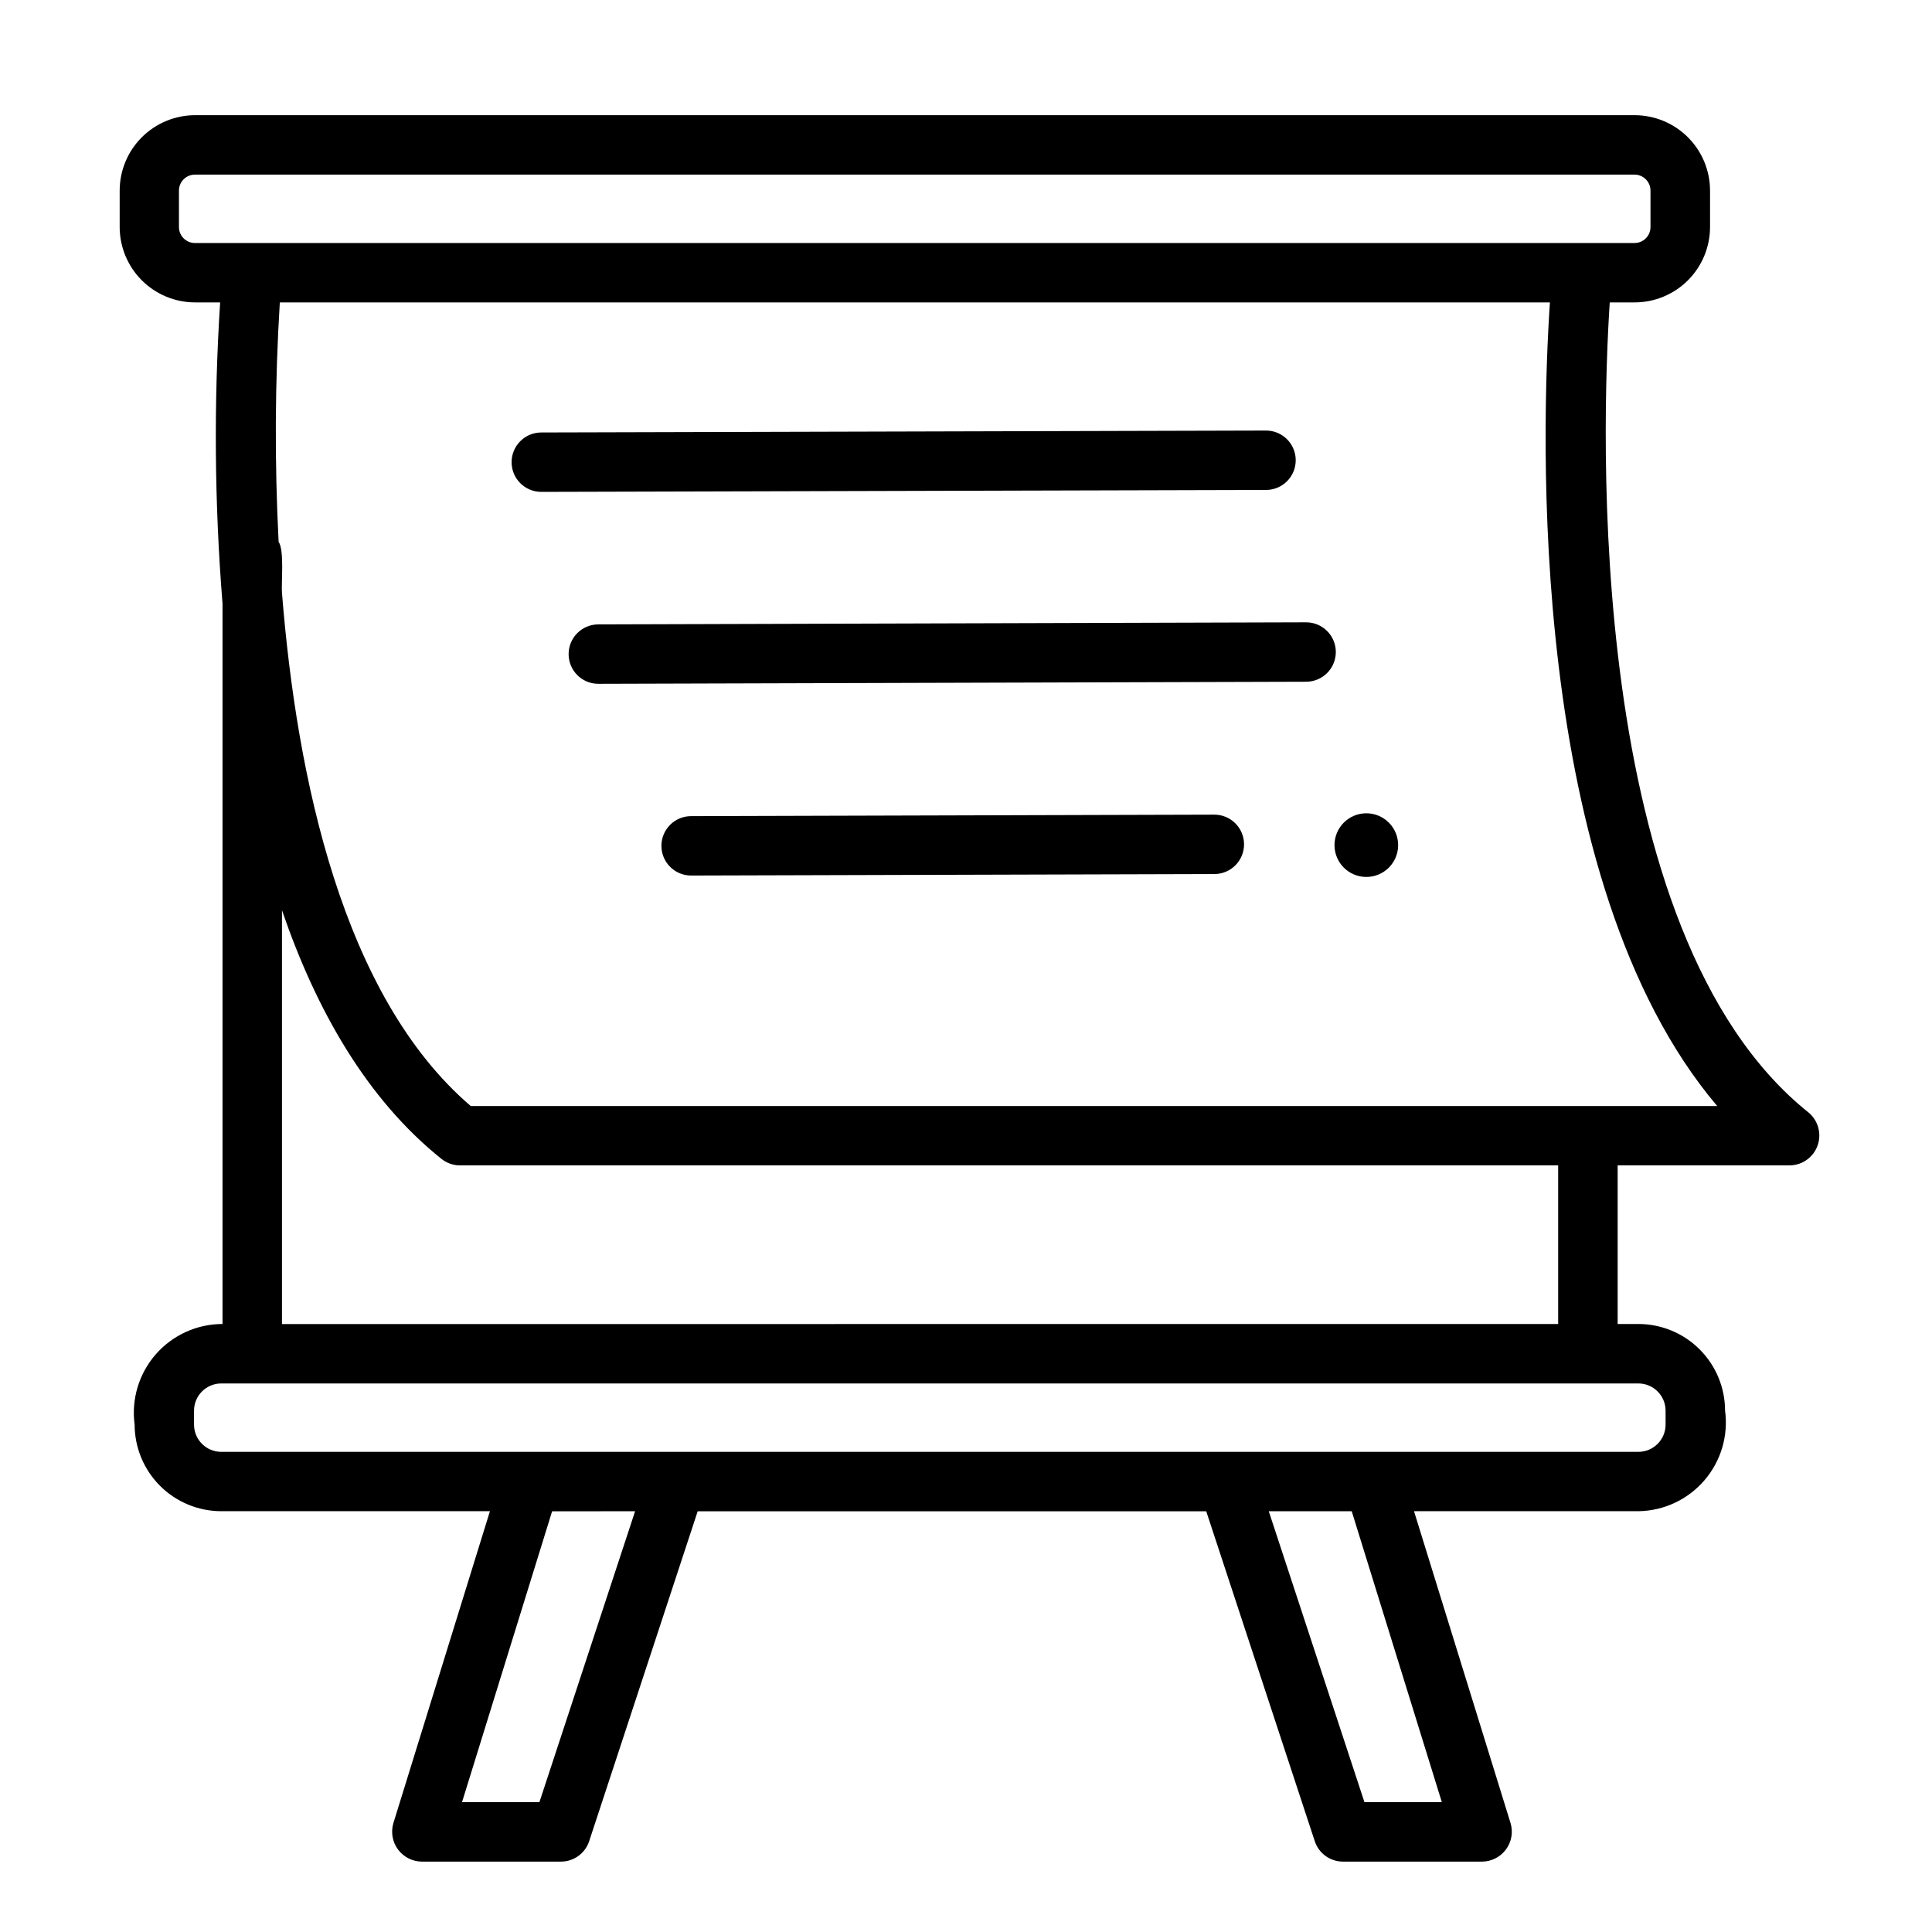 <?xml version="1.0" encoding="UTF-8"?>
<!-- Uploaded to: SVG Repo, www.svgrepo.com, Generator: SVG Repo Mixer Tools -->
<svg fill="#000000" width="800px" height="800px" version="1.1" viewBox="144 144 512 512" xmlns="http://www.w3.org/2000/svg">
 <g>
  <path d="m195.65 224.14h6.691c-1.715 26.586-1.504 53.262 0.629 79.82v190.91c-6.781 0.008-13.23 2.938-17.695 8.047-4.461 5.106-6.5 11.891-5.598 18.613 0.008 6.086 2.426 11.922 6.731 16.223 4.305 4.305 10.141 6.727 16.227 6.731h71.203l-25.586 82.656c-0.715 2.391-0.266 4.973 1.211 6.981 1.48 2.008 3.816 3.199 6.309 3.223h36.887c3.398 0 6.414-2.184 7.477-5.41l28.758-87.43 134.77-0.004 28.762 87.43v0.004c1.062 3.227 4.078 5.41 7.477 5.41h36.887c2.496-0.023 4.832-1.215 6.309-3.223 1.48-2.008 1.93-4.59 1.215-6.981l-25.586-82.656h59.48c6.723-0.098 13.078-3.074 17.465-8.168 4.391-5.094 6.387-11.824 5.488-18.484-0.008-6.086-2.426-11.922-6.731-16.227s-10.137-6.727-16.223-6.734h-5.512v-42.035h45.656c3.316-0.055 6.242-2.168 7.34-5.297 1.098-3.125 0.133-6.606-2.418-8.719-59.574-47.66-54.77-182.24-52.676-214.68h6.609c5.293-0.004 10.371-2.113 14.117-5.856 3.742-3.746 5.852-8.824 5.856-14.117v-9.664c-0.004-5.297-2.113-10.375-5.856-14.117-3.746-3.746-8.824-5.852-14.117-5.859h-381.51-0.004c-5.297 0.008-10.371 2.113-14.117 5.859-3.746 3.742-5.852 8.82-5.859 14.117v9.664c0.008 5.289 2.109 10.359 5.844 14.102 3.738 3.742 8.805 5.856 14.094 5.871zm91.297 397.46h-20.508l23.879-77.098 21.988-0.004zm239.16 0h-20.512l-25.359-77.109h21.984zm52.078-110.97c3.981 0.004 7.207 3.231 7.211 7.215v3.699c-0.004 3.981-3.231 7.207-7.211 7.211h-375.55c-3.984-0.004-7.211-3.231-7.215-7.211v-3.699c0.004-3.984 3.231-7.211 7.215-7.215zm-359.46-15.742v-109.67c9.012 26.34 22.434 50.031 42.27 65.902 1.395 1.113 3.129 1.723 4.914 1.723h291.02v42.035zm380.34-57.781-330.32-0.004c-33.898-29.012-46.113-86.895-50.02-136.02-0.211-2.668 0.664-11.219-0.887-13.5-1.09-21.133-0.984-42.312 0.316-63.434h336.59c-2.234 33.461-6.258 153.19 44.324 212.95zm-407.64-242.6c0-2.336 1.895-4.231 4.231-4.231h381.51c2.336 0 4.227 1.895 4.231 4.231v9.664c-0.004 2.336-1.895 4.227-4.231 4.231h-381.51c-2.336-0.004-4.231-1.895-4.231-4.231z"/>
  <path d="m487.38 265.97c0-2.086-0.832-4.09-2.305-5.566-1.477-1.477-3.481-2.305-5.566-2.305l-192.08 0.512c-4.348 0.012-7.863 3.547-7.852 7.894s3.547 7.859 7.894 7.848l192.08-0.512c4.328-0.023 7.828-3.539 7.828-7.871z"/>
  <path d="m490.13 308.92-187.58 0.551c-4.348 0.008-7.867 3.539-7.859 7.887 0.004 4.348 3.535 7.867 7.883 7.859l187.56-0.551c4.348 0 7.871-3.523 7.871-7.871 0-4.348-3.523-7.875-7.871-7.875z"/>
  <path d="m465.79 359.89-138.66 0.395c-2.09 0.004-4.09 0.84-5.562 2.32-1.469 1.48-2.293 3.488-2.289 5.574 0.016 4.348 3.551 7.863 7.898 7.848l138.66-0.395c4.348-0.012 7.863-3.547 7.848-7.894-0.012-4.348-3.547-7.859-7.894-7.848z"/>
  <path d="m506.09 359.53c-4.66 0-8.434 3.777-8.434 8.438 0 4.656 3.773 8.434 8.434 8.434s8.434-3.777 8.434-8.434c0-4.66-3.773-8.438-8.434-8.438z"/>
 </g>
</svg>